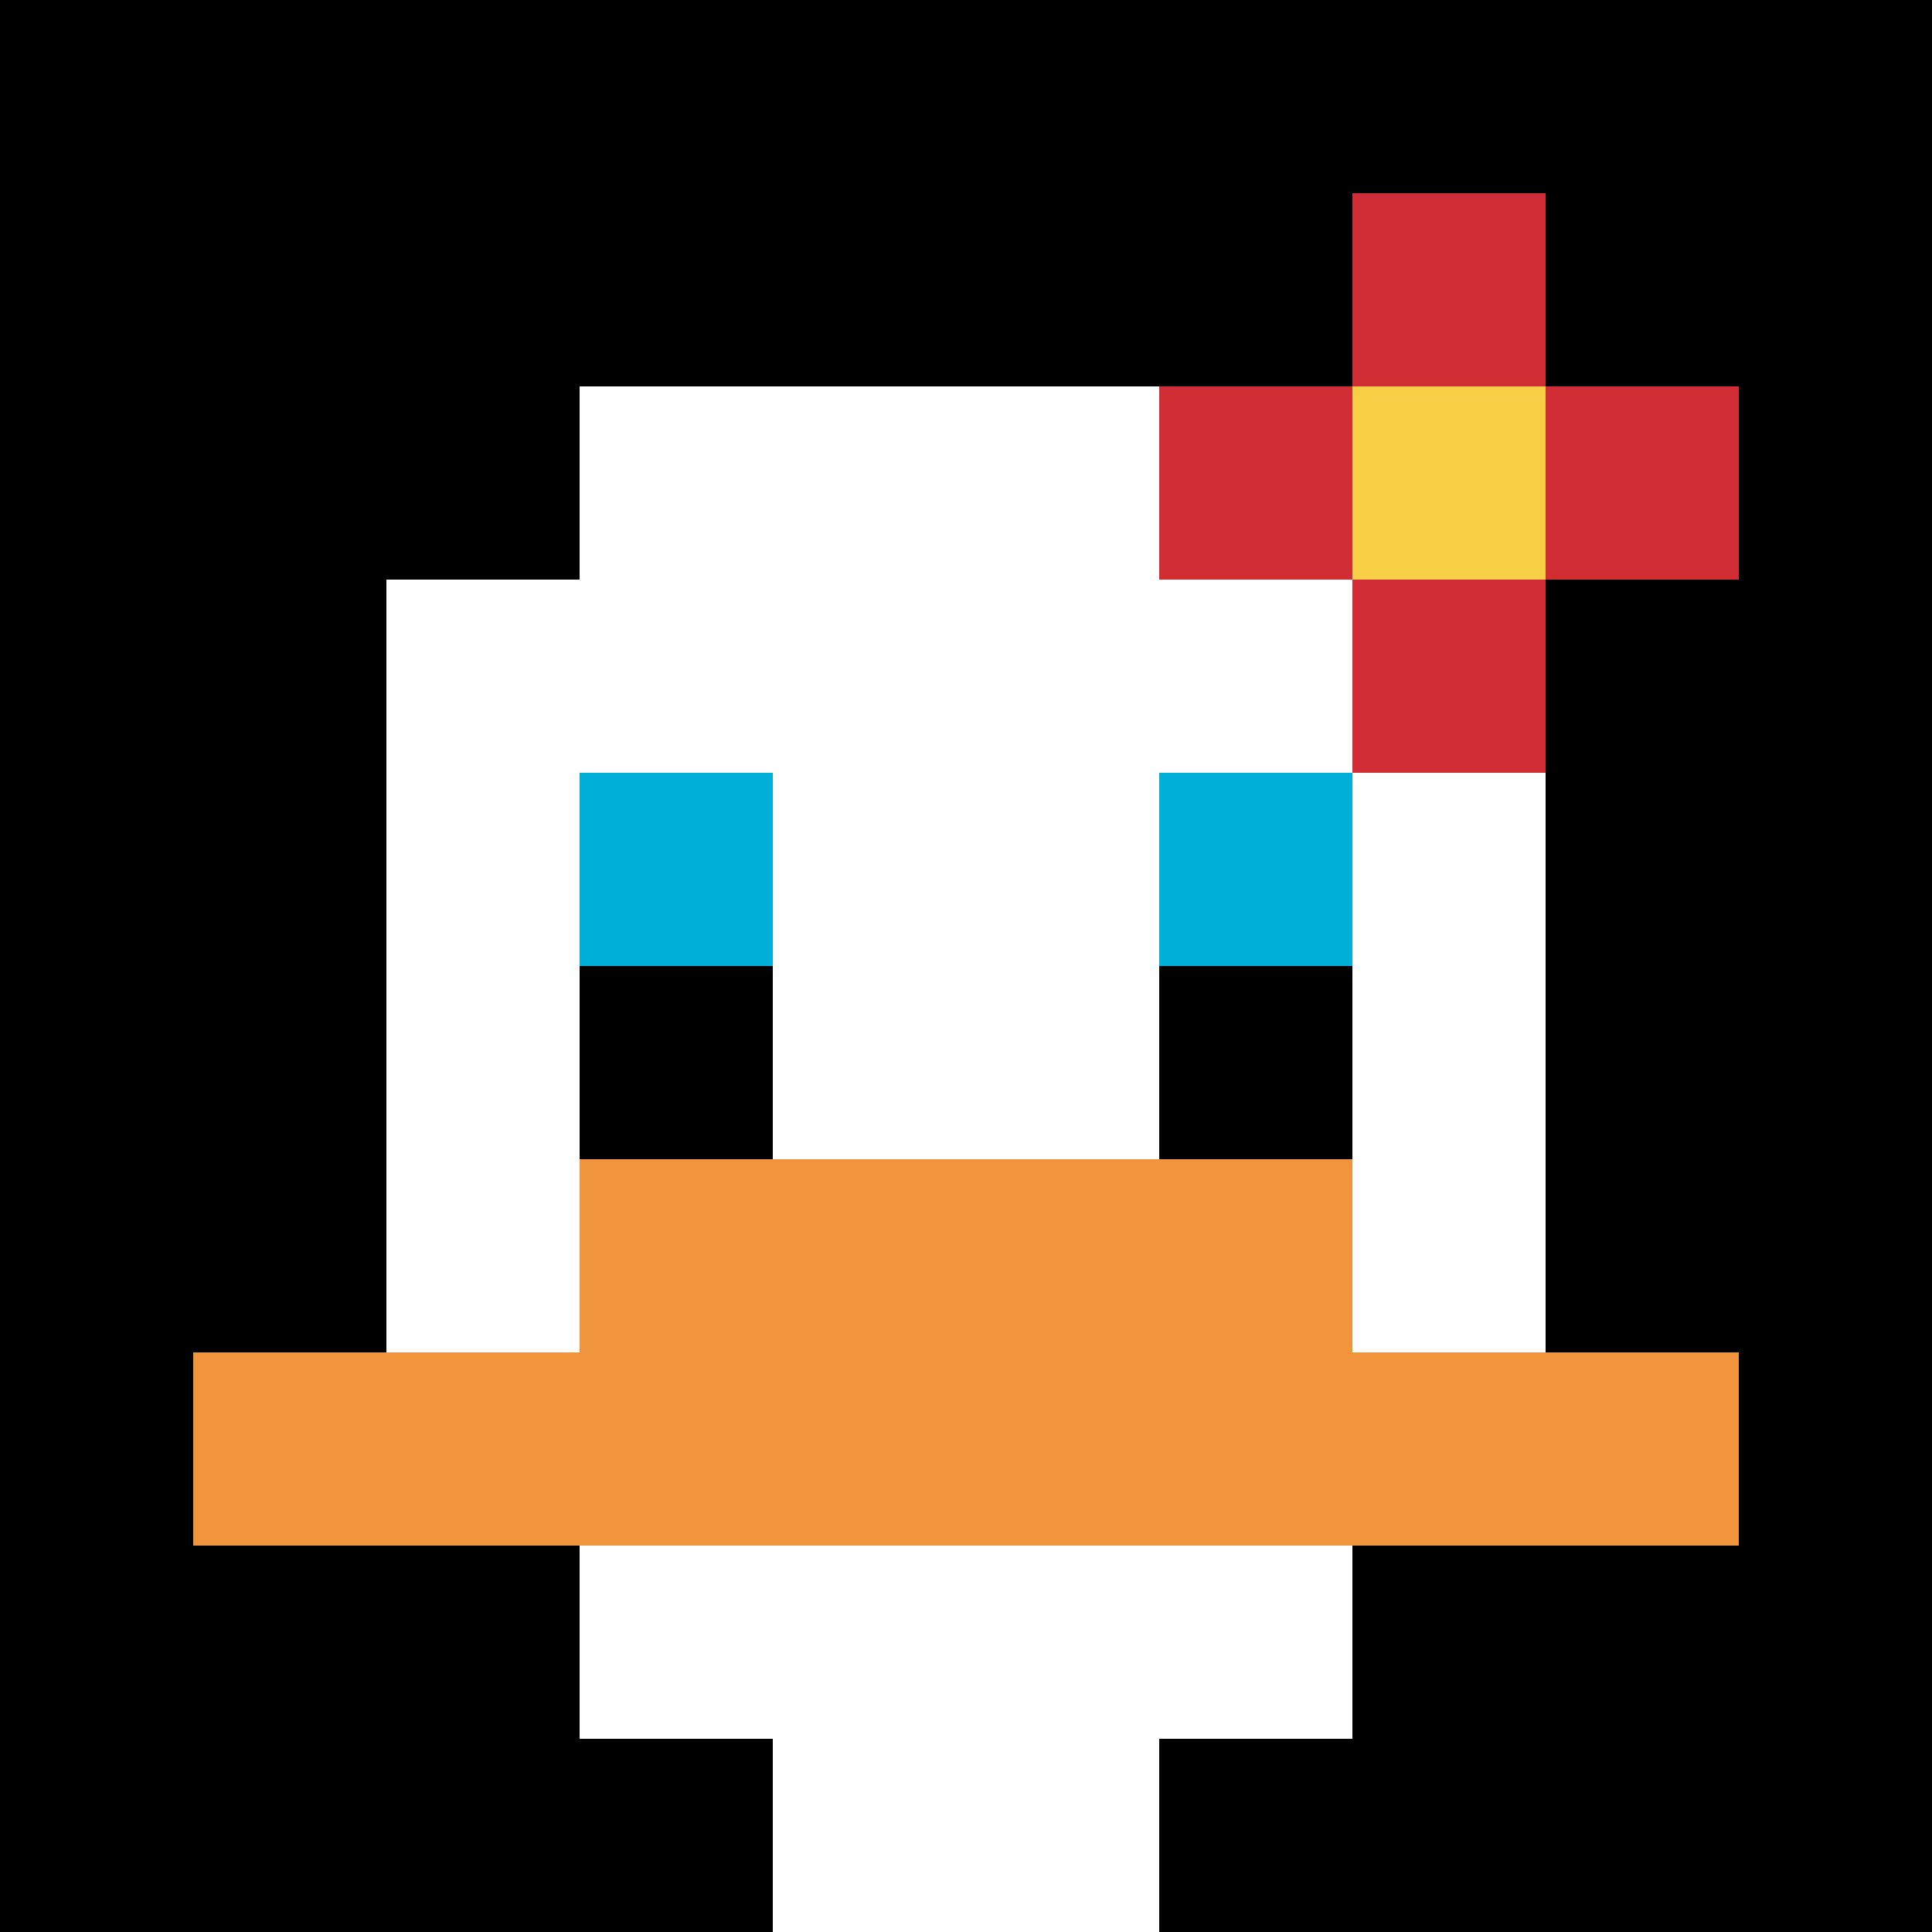 <svg xmlns="http://www.w3.org/2000/svg" version="1.1" width="676" height="676"><title>'goose-pfp-564369' by Dmitri Cherniak</title><desc>seed=564369
backgroundColor=#ffffff
padding=20
innerPadding=0
timeout=500
dimension=1
border=false
Save=function(){return n.handleSave()}
frame=1

Rendered at Wed Oct 04 2023 08:09:18 GMT+0800 (中国标准时间)
Generated in 1ms
</desc><defs></defs><rect width="100%" height="100%" fill="#ffffff"></rect><g><g id="0-0"><rect x="0" y="0" height="676" width="676" fill="#000000"></rect><g><rect id="0-0-3-2-4-7" x="202.8" y="135.2" width="270.4" height="473.2" fill="#ffffff"></rect><rect id="0-0-2-3-6-5" x="135.2" y="202.8" width="405.6" height="338" fill="#ffffff"></rect><rect id="0-0-4-8-2-2" x="270.4" y="540.8" width="135.2" height="135.2" fill="#ffffff"></rect><rect id="0-0-1-7-8-1" x="67.6" y="473.2" width="540.8" height="67.6" fill="#F0943E"></rect><rect id="0-0-3-6-4-2" x="202.8" y="405.6" width="270.4" height="135.2" fill="#F0943E"></rect><rect id="0-0-3-4-1-1" x="202.8" y="270.4" width="67.6" height="67.6" fill="#00AFD7"></rect><rect id="0-0-6-4-1-1" x="405.6" y="270.4" width="67.6" height="67.6" fill="#00AFD7"></rect><rect id="0-0-3-5-1-1" x="202.8" y="338" width="67.6" height="67.6" fill="#000000"></rect><rect id="0-0-6-5-1-1" x="405.6" y="338" width="67.6" height="67.6" fill="#000000"></rect><rect id="0-0-6-2-3-1" x="405.6" y="135.2" width="202.8" height="67.6" fill="#D12D35"></rect><rect id="0-0-7-1-1-3" x="473.2" y="67.6" width="67.6" height="202.8" fill="#D12D35"></rect><rect id="0-0-7-2-1-1" x="473.2" y="135.2" width="67.6" height="67.6" fill="#F7CF46"></rect></g><rect x="0" y="0" stroke="white" stroke-width="0" height="676" width="676" fill="none"></rect></g></g></svg>